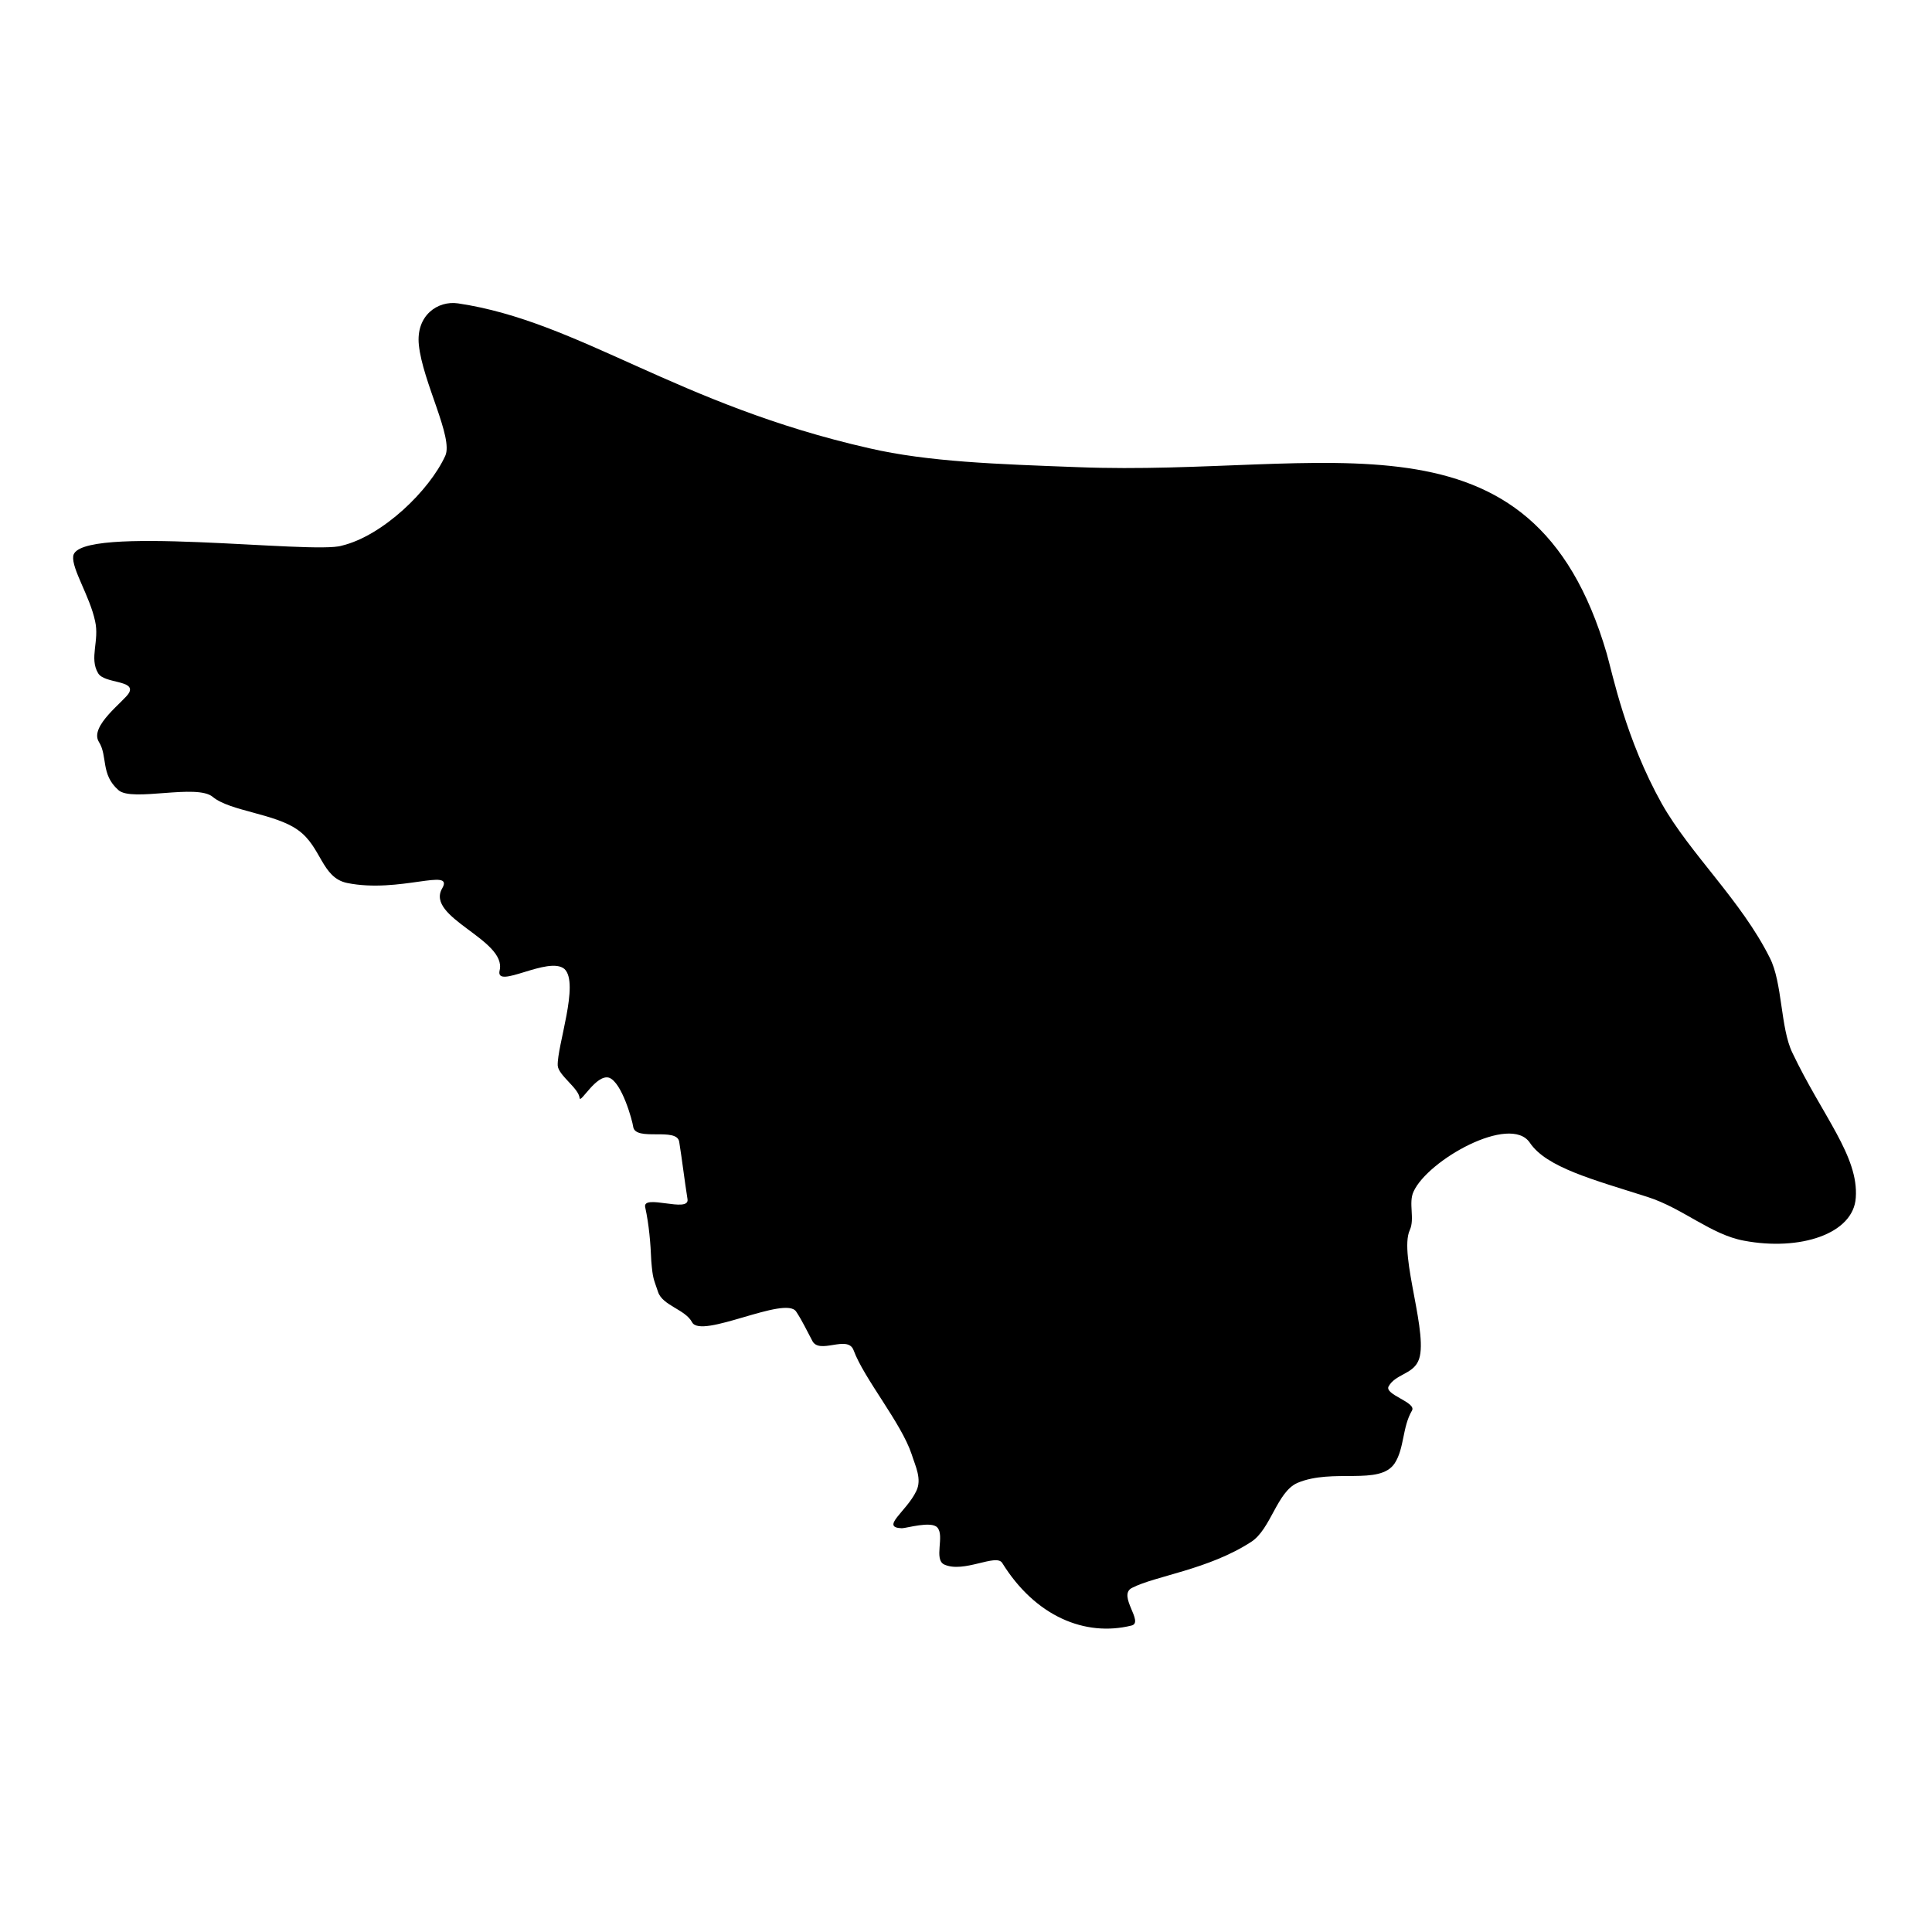 <?xml version="1.0" encoding="utf-8"?>
<!-- Svg Vector Icons : http://www.onlinewebfonts.com/icon -->
<!DOCTYPE svg PUBLIC "-//W3C//DTD SVG 1.1//EN" "http://www.w3.org/Graphics/SVG/1.1/DTD/svg11.dtd">
<svg version="1.1" xmlns="http://www.w3.org/2000/svg" xmlns:xlink="http://www.w3.org/1999/xlink" x="0px" y="0px" viewBox="0 0 256 256" enable-background="new 0 0 256 256" xml:space="preserve">
<g><g><path fill="#000000" d="M60.7,40.2c16.1,2.4,28.9,13.4,54.5,19.2c7.8,1.8,16.9,2.1,27.6,2.5c33.1,1.3,60.2-9.2,70.1,24.7c0.8,2.8,2.5,11.3,7.3,19.9c3.8,6.7,10.5,12.8,14.3,20.4c1.7,3.3,1.4,9.3,3,12.6c4,8.4,8.8,13.7,8.4,19.2c-0.3,4.8-7.4,7.1-14.8,5.7c-4.4-0.8-8.1-4.3-12.8-5.8c-7.2-2.3-13.4-3.9-15.6-7.2c-2.6-3.8-13.5,2.3-15.4,6.5c-0.7,1.5,0.2,3.6-0.5,5.1c-1.5,3.3,2.7,14.2,1.1,17.4c-0.8,1.7-3,1.7-3.9,3.3c-0.6,1.1,3.7,2.1,3.1,3.2c-1.3,2.2-1,5-2.3,7c-2,3-8.2,0.6-12.9,2.6c-2.7,1.2-3.5,6.1-6.1,7.8c-5.7,3.7-12.7,4.5-15.8,6.1c-2,1,1.7,4.6-0.1,5c-6.1,1.5-12.7-1.2-17.1-8.3c-0.8-1.3-5.1,1.4-7.7,0.2c-1.4-0.7,0.1-3.8-0.9-4.9c-0.8-0.9-4.1,0.1-4.7,0.1c-2.9-0.1,0.6-2.2,1.9-4.9c0.8-1.6-0.1-3.3-0.6-4.9c-1.4-4.2-6.3-10-7.7-13.8c-0.8-2.1-4.6,0.7-5.5-1.3c-0.7-1.3-1.3-2.6-2.1-3.8c-1.4-2.2-12.6,3.7-13.8,1.4c-0.9-1.7-3.9-2.2-4.5-4c-0.6-1.8-0.7-1.7-0.9-4.1c-0.1-2.4-0.3-4.8-0.8-7.1c-0.5-1.9,5.9,0.8,5.6-1.1c-0.4-2.5-0.7-5.1-1.1-7.6c-0.3-2-5.8,0-6.1-2c-0.1-0.8-1.5-5.9-3.2-6.5c-1.7-0.5-3.8,3.5-3.9,2.7c-0.1-1.3-2.8-3-2.9-4.3c-0.1-2.6,2.9-10.9,0.9-12.8c-2.1-1.8-9.2,2.8-8.6,0.2c1-4.1-9.9-7-7.6-10.9c1.6-2.8-5.7,0.7-12.6-0.7c-3.4-0.7-3.4-4.8-6.5-7c-3-2.2-9-2.5-11.3-4.4c-2.1-1.8-10.7,0.7-12.5-0.9c-2.4-2.1-1.4-4.5-2.6-6.4c-1.3-2.1,3.4-5.4,4-6.5c0.9-1.7-3.3-1.2-4.1-2.6c-1.2-2,0.2-4.3-0.4-6.9c-0.7-3.3-3.1-6.9-2.9-8.6c0.5-4.3,31.9-0.2,35.6-1.4C50.7,71,56.9,65,59,60.4c1.1-2.4-3-9.8-3.5-14.7C55.1,41.8,58,39.8,60.7,40.2z"/></g></g>
</svg>